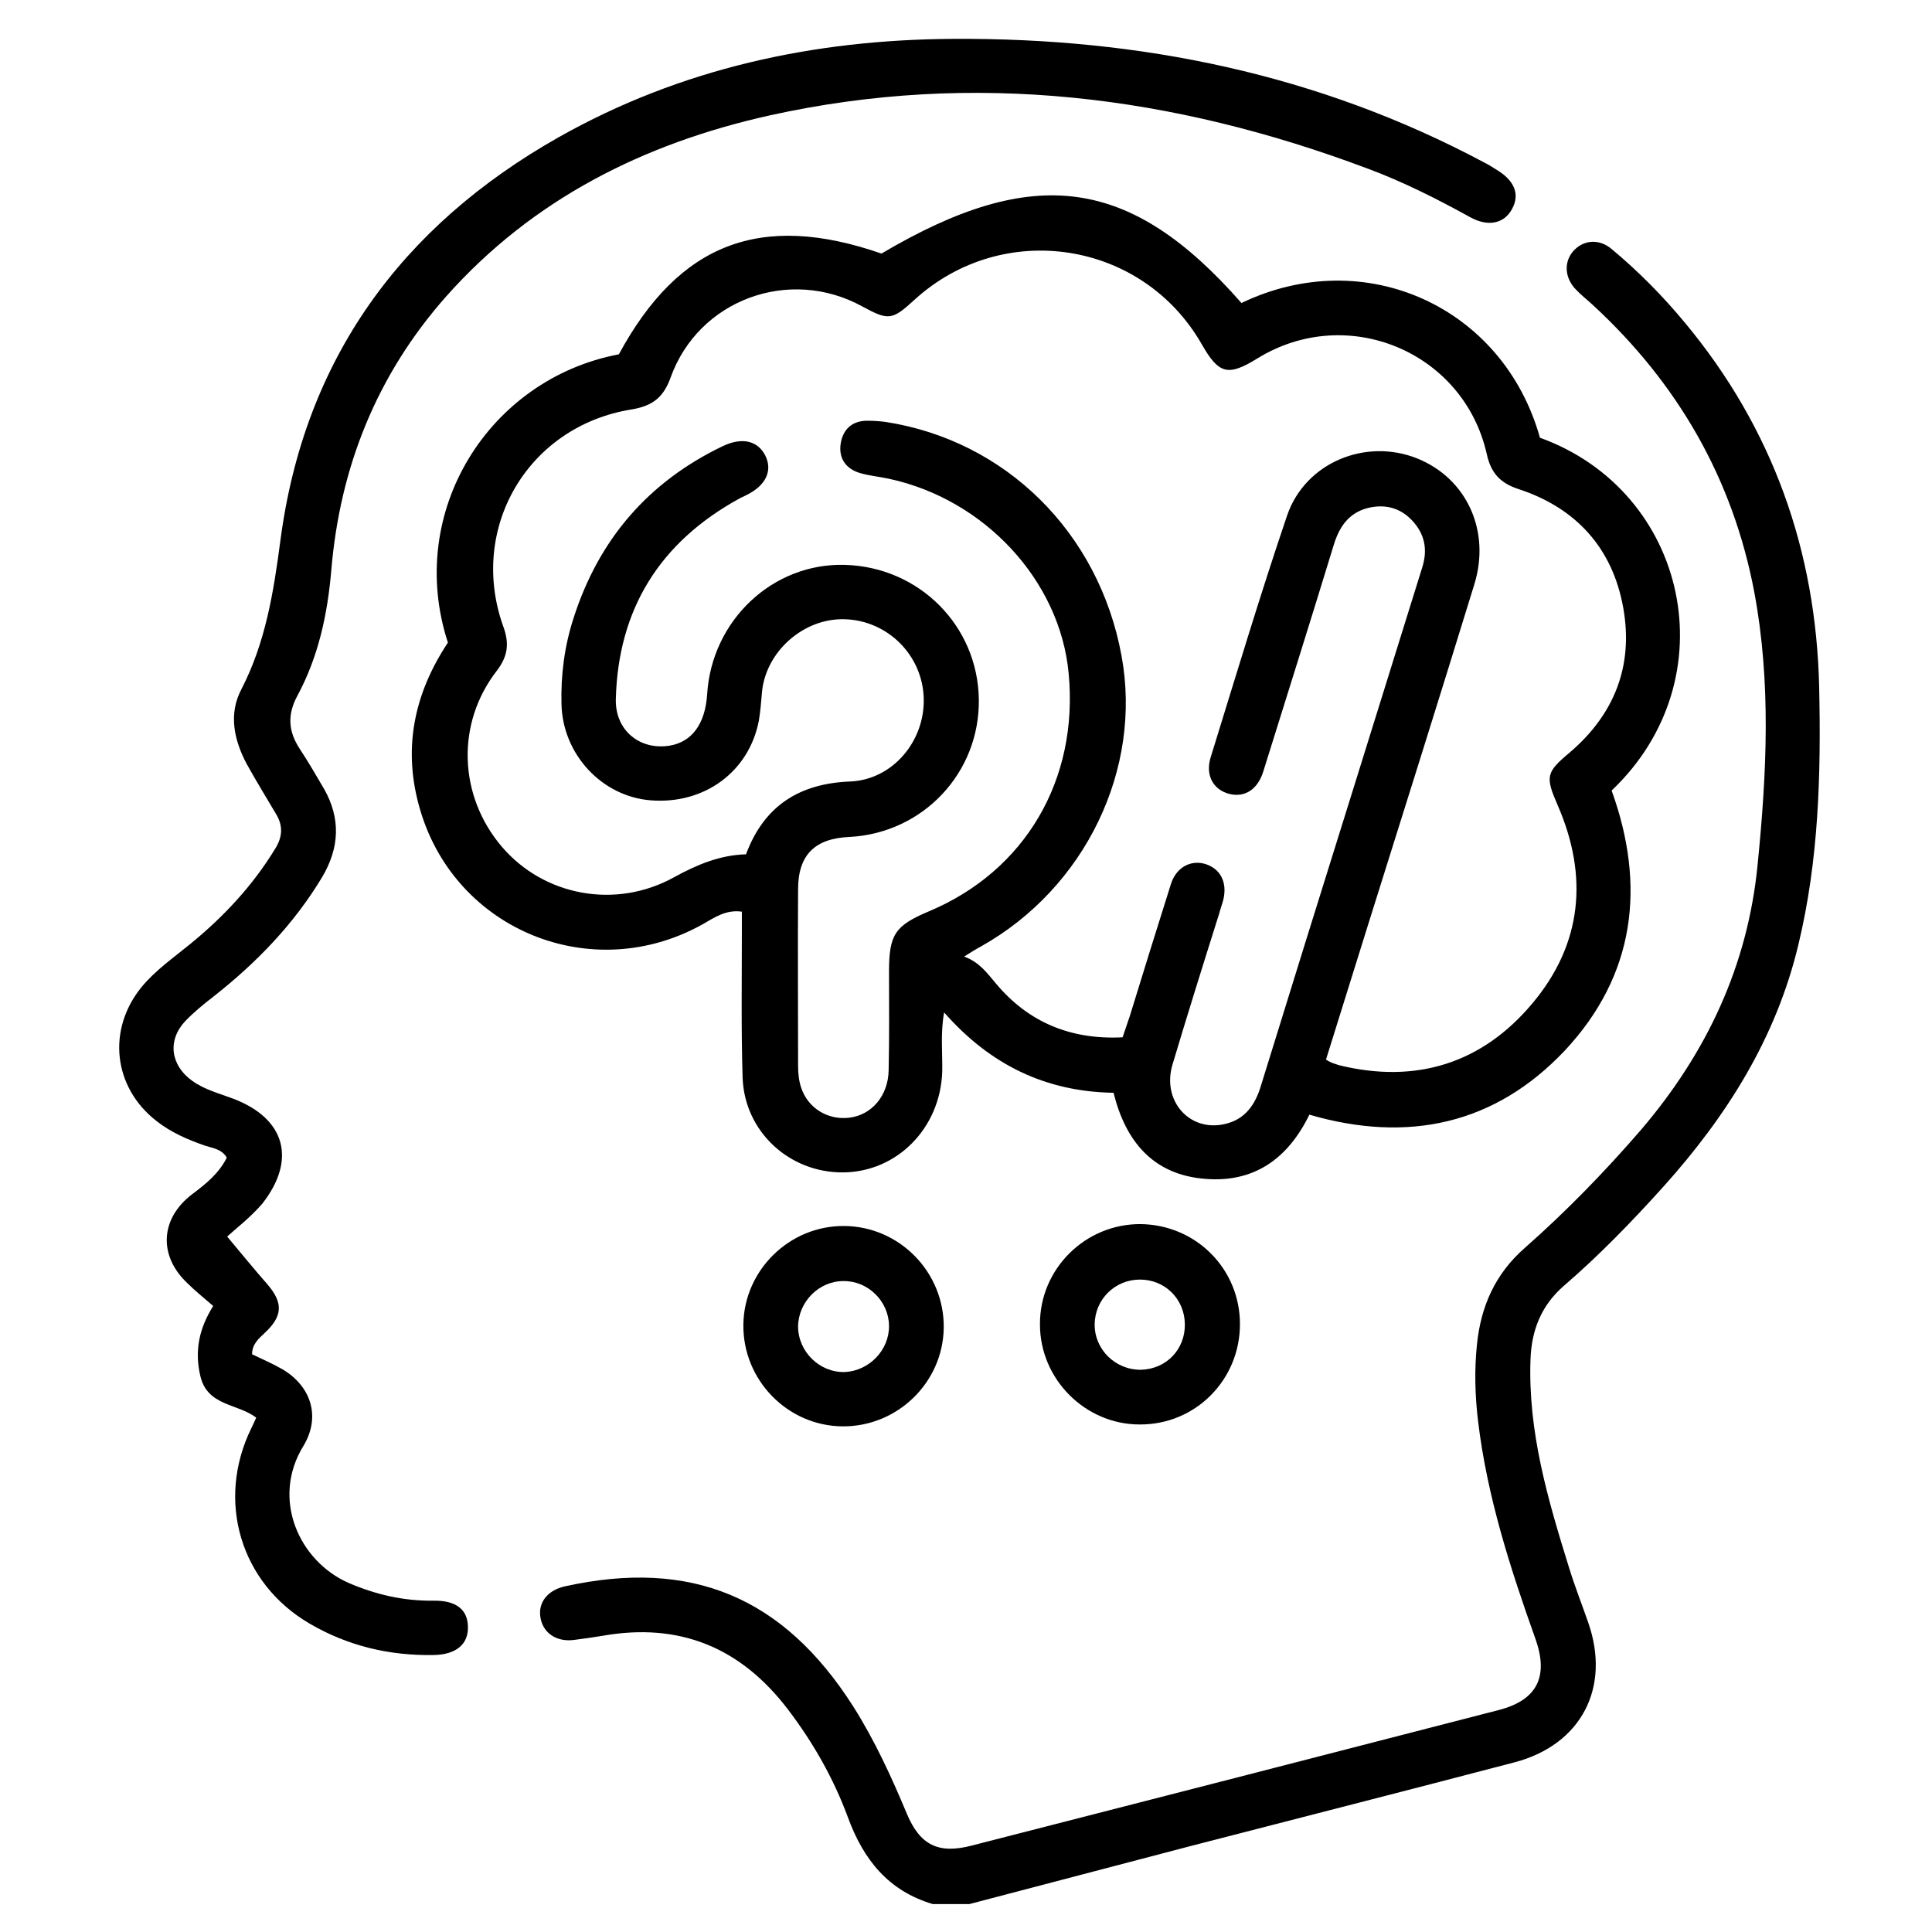 <?xml version="1.0" encoding="UTF-8"?> <svg xmlns="http://www.w3.org/2000/svg" xmlns:xlink="http://www.w3.org/1999/xlink" version="1.1" id="Layer_1" x="0px" y="0px" viewBox="0 0 512 512" style="enable-background:new 0 0 512 512;" xml:space="preserve"> <g> <path d="M247.2,504.6c-11.8-3.5-18.4-11.8-22.5-23c-3.8-10.3-9.2-19.8-15.9-28.6c-12.5-16.4-28.7-23.1-49.1-19.5 c-2.5,0.4-5.1,0.8-7.6,1.1c-4.7,0.6-8.3-1.9-8.9-6.1c-0.6-3.9,2-7.1,6.5-8.1c33.5-7.4,57.9,2.8,76.4,31.8 c5.7,9,10.1,18.6,14.2,28.4c3.5,8.4,8.4,10.8,17.2,8.5c46.5-11.9,93.1-23.9,139.6-35.9c10.2-2.6,13.4-8.8,9.8-18.9 c-6.7-18.8-12.8-37.7-15.2-57.7c-0.8-6.7-1-13.5-0.3-20.2c1-10.1,4.8-18.8,12.7-25.7c11-9.7,21.2-20.2,30.8-31.3 c17.4-20.4,28.3-43.5,30.9-70.4c2.4-24.1,3.6-48.1-0.9-72.1c-5.7-30.1-20.3-55.3-42.7-76c-1.5-1.4-3.2-2.7-4.6-4.2 c-2.9-3-3.2-7.1-0.8-10c2.6-3.1,6.9-3.6,10.3-0.7c7.1,5.9,13.5,12.4,19.4,19.5c23.3,28,34.8,60.5,35.6,96.7 c0.5,22.9-0.1,45.7-5.5,68.1c-5.9,24.8-19,45.5-35.8,64.2c-8.3,9.2-16.9,18.1-26.3,26.2c-6.1,5.3-8.6,11.8-8.9,19.5 c-0.7,19.2,4.6,37.2,10.2,55.2c1.5,4.9,3.4,9.7,5.1,14.6c6,17.2-1.8,32.3-19.4,37c-28.6,7.5-57.3,14.8-85.9,22.2 c-19.6,5.1-39.1,10.3-58.7,15.4C253.6,504.6,250.4,504.6,247.2,504.6z"></path> <path d="M347,295.4c-5.8,11.9-14.9,18.1-27.7,17c-13.7-1.1-21-9.9-24.2-22.8c-18-0.3-32.7-7.4-44.9-21.3c-1,5.6-0.4,10.6-0.5,15.7 c-0.5,15-12,26.6-26.3,26.7c-14.2,0.1-26.1-10.8-26.6-25.1c-0.4-12.9-0.2-25.7-0.2-38.6c0-1.8,0-3.5,0-5.4 c-4.3-0.6-7.3,1.6-10.5,3.4c-29.1,16.2-65.2,1.7-74.7-30.2c-4.8-16-1.8-30.8,7.3-44.5c-11.3-34.7,10.9-69.9,45.3-76.4 c16-29.5,37.6-37.8,69.6-26.7c40.4-23.9,66-20.4,95.4,13.1c32.7-15.7,69.4,1,79.1,35.7c39.3,14.2,50.2,63.9,19,93.5 c9.1,25.2,6.3,48.9-12.4,68.9C396.2,298,373.1,303,347,295.4z M297.5,274.9c0.7-2,1.3-3.8,1.9-5.6c3.6-11.7,7.2-23.3,10.9-35 c1.4-4.4,5.1-6.4,8.9-5.4c4.2,1.2,6.1,4.9,5,9.5c-0.3,1.2-0.8,2.5-1.1,3.7c-4.2,13.3-8.4,26.7-12.4,40.1 c-2.8,9.5,4.5,17.8,13.8,15.7c5.5-1.2,8.2-5.2,9.7-10.3c8-25.9,16.1-51.9,24.2-77.8c6.2-19.8,12.3-39.6,18.5-59.4 c1.5-4.7,0.7-8.9-2.7-12.5c-3.3-3.5-7.5-4.4-12-3.2c-5,1.4-7.4,5.2-8.8,9.9c-6.1,20-12.4,39.9-18.6,59.8c-1.5,4.9-5,7-9,6 c-4.3-1.1-6.5-5-4.9-9.9c6.6-21.3,13-42.7,20.2-63.9c4.8-14,20.8-20.6,34.5-15.1c13.1,5.3,19.5,19.2,15.1,33.4 c-9.2,29.9-18.6,59.8-28,89.7c-3.8,12.1-7.5,24.1-11.3,36.2c0.8,0.5,1.2,0.7,1.7,0.9c0.6,0.2,1.2,0.4,1.8,0.6 c20.4,5,37.9-0.5,51.2-16.4c13.2-15.7,14.9-33.7,6.7-52.5c-3.3-7.6-3.1-8.7,3.1-13.9c11.9-10.1,17-23,14.3-38.3 c-2.8-15.9-12.5-26.6-27.8-31.6c-4.9-1.6-7.3-4.3-8.4-9.3C387.9,93.2,357,80.3,333.2,95c-7.8,4.8-10.2,4.2-14.8-3.9 c-15.8-27.4-52.6-33-76-11.7c-6,5.5-6.9,5.6-13.9,1.8c-19.3-10.6-43.4-1.8-50.8,18.9c-1.9,5.3-4.9,7.5-10.3,8.4 c-27.5,4.4-43.4,31.5-34,57.6c1.6,4.4,1.2,7.8-1.7,11.6c-10.9,14-10.2,33.2,1.3,46.7c11.2,13.1,30.2,16.6,45.6,8.1 c6-3.3,12.1-5.9,19.1-6.1c4.8-12.9,14.2-18.8,27.7-19.3c11.1-0.5,19.7-10.6,19.4-22c-0.3-11.5-9.6-20.7-21-21 c-11-0.3-21.1,8.8-21.9,19.7c-0.2,2.4-0.4,4.8-0.8,7.2c-2.6,13.5-14.4,22.2-28.6,21.1c-13-1-23.4-12.2-23.7-25.5 c-0.2-7.8,0.8-15.4,3.2-22.8c6.7-20.9,19.8-36.1,39.6-45.6c5.1-2.4,9.2-1.4,11.2,2.5c2,4,0.2,7.9-4.8,10.4 c-0.7,0.4-1.5,0.7-2.2,1.1c-20.9,11.5-32,29.2-32.6,53.1c-0.2,8.2,6.3,13.6,14.3,12.3c5.9-1,9.4-5.8,9.9-13.6 c1.2-19.6,17.4-34.9,36.6-34.3c19.6,0.6,35.1,16.1,35.4,35.6c0.3,19.5-14.8,35.5-34.3,36.5c-9.2,0.4-13.6,4.8-13.6,13.9 c-0.1,15.6,0,31.2,0,46.8c0,1.9,0.2,3.9,0.8,5.7c1.8,5.5,7.1,8.7,12.8,8c5.8-0.7,10.3-5.7,10.4-12.6c0.2-8.7,0.1-17.4,0.1-26.1 c0-9.9,1.6-12.2,10.6-16c25.5-10.7,39.7-34.9,37-63.1c-2.3-24.5-22.2-46-47.5-51.5c-2.7-0.6-5.4-0.8-8-1.6c-3.7-1.2-5.5-4-4.9-7.8 c0.6-3.7,3-6,7-6c1.6,0,3.2,0.1,4.8,0.3c31.9,4.9,56.6,29.3,62.6,61.9c5.6,30.1-9.6,61.6-37.2,77.1c-1.3,0.7-2.6,1.5-4.5,2.7 c4.1,1.5,6.1,4.4,8.4,7.1C272.4,270.8,283.6,275.6,297.5,274.9z"></path> <path d="M60.2,327.7c3.6,4.3,7.1,8.6,10.7,12.7c4.2,4.9,4,8.4-0.7,12.8c-1.6,1.5-3.4,3-3.4,5.7c2.7,1.3,5.5,2.5,8.1,4 c7.7,4.6,10.1,12.7,5.5,20.3c-8.6,14-1.2,30.5,12,36.3c7.2,3.1,14.6,4.8,22.5,4.7c5.9-0.1,9,2.3,9.1,6.8c0.2,4.7-3.1,7.5-9.1,7.6 c-11.7,0.2-22.7-2.4-32.8-8.3c-18.4-10.7-24.9-32.6-15.5-51.8c0.4-0.8,0.8-1.7,1.3-2.8c-4.9-3.8-12.9-3-14.8-11 c-1.6-6.8-0.3-12.7,3.4-18.6c-2.4-2.1-4.8-4-6.9-6.1c-7.7-7.3-7.1-17.1,1.3-23.5c3.6-2.7,7.1-5.5,9.2-9.7c-1.3-2.3-3.7-2.5-5.8-3.2 c-4.6-1.6-9-3.5-12.8-6.5c-11.5-8.9-13.2-24.2-4-35.5c3.7-4.5,8.5-7.8,13-11.5C59.2,243,67,234.7,73,224.8c1.9-3.1,2-6,0.2-9 c-2.6-4.4-5.3-8.8-7.8-13.3c-3.4-6.4-4.9-13.3-1.4-19.9c6.4-12.4,8.5-25.7,10.3-39.3c6.3-48.1,32-83.3,73.7-106.9 c32.4-18.3,67.7-25.9,104.6-26.1c49.5-0.3,96.8,9.3,140.8,32.8c1,0.5,2,1.1,2.9,1.7c5,2.9,6.6,6.6,4.4,10.6 c-2.1,3.9-6.4,4.8-11.2,2.1c-8.7-4.8-17.6-9.3-27-12.8c-51.6-19.4-104.4-26.1-158.6-14.1c-33.2,7.4-62.7,22.1-85.7,48 c-18.3,20.7-28.1,45.1-30.4,72.5c-1,11.7-3.4,22.9-9,33.3c-2.7,5-2.4,9.4,0.6,14c2.3,3.5,4.4,7.1,6.5,10.7 c4.4,7.8,4.1,15.5-0.5,23.3c-7.5,12.5-17.4,22.7-28.7,31.6c-2.7,2.1-5.3,4.2-7.6,6.6c-4.8,5.1-3.9,11.7,1.8,15.8 c3.3,2.4,7.3,3.4,11,4.8c13.8,5.3,16.7,16.2,7.6,27.8C66.3,322.7,62.5,325.6,60.2,327.7z"></path> <path d="M223.3,378c-14.6-0.1-26.5-12.3-26.3-27c0.2-14.4,12.2-26.2,26.7-26.1c14.7,0.1,26.6,12.3,26.4,27 C249.9,366.4,237.8,378.1,223.3,378z M235.6,351.3c-0.1-6.5-5.6-11.9-12.1-11.8c-6.5,0-11.9,5.5-12,12c0,6.7,5.7,12.3,12.4,12.1 C230.3,363.3,235.7,357.8,235.6,351.3z"></path> <path d="M328.6,350.9c0,14.8-11.8,26.7-26.6,26.6c-14.4,0-26.4-12-26.4-26.5c-0.1-14.7,12-26.7,26.7-26.6 C317,324.6,328.6,336.3,328.6,350.9z M314,350.9c-0.1-6.7-5.3-11.8-11.9-11.8c-6.6,0-11.9,5.2-12,11.8c-0.1,6.7,5.5,12.2,12.3,12.1 C309.1,362.8,314.1,357.6,314,350.9z"></path> </g> </svg> 